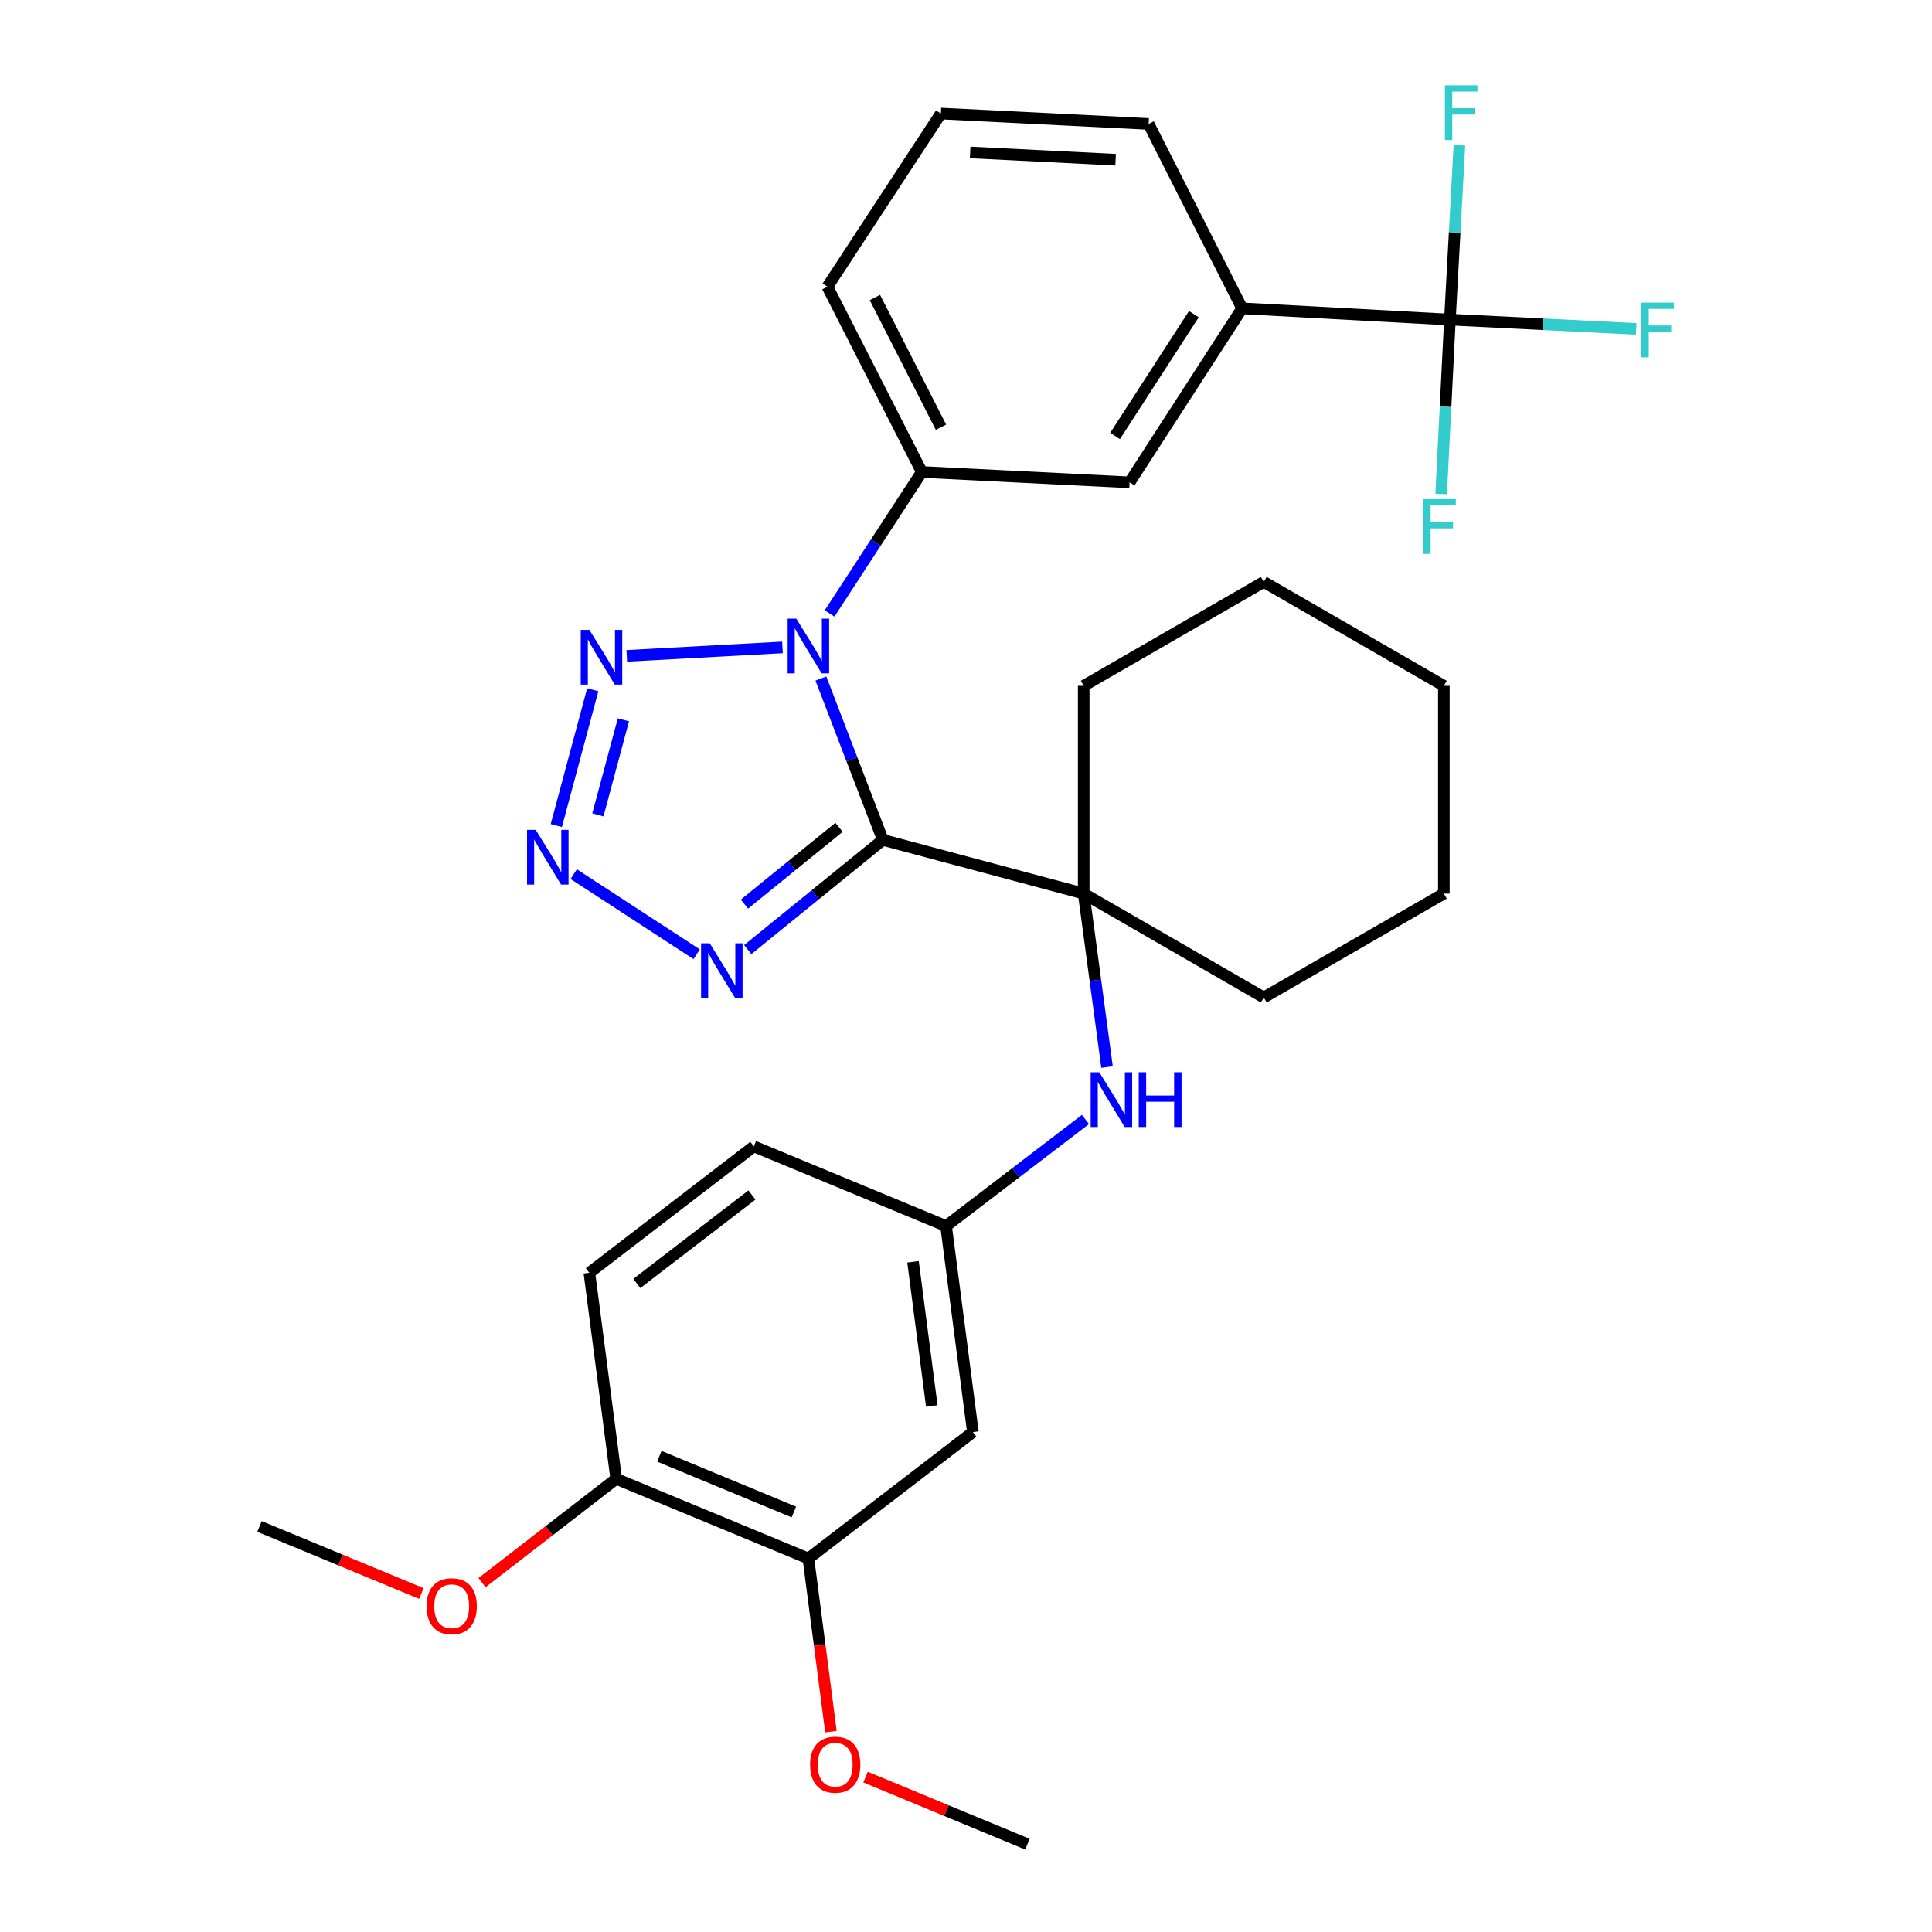 <?xml version='1.0' encoding='iso-8859-1'?>
<svg version='1.1' baseProfile='full'
              xmlns='http://www.w3.org/2000/svg'
                      xmlns:rdkit='http://www.rdkit.org/xml'
                      xmlns:xlink='http://www.w3.org/1999/xlink'
                  xml:space='preserve'
width='1000px' height='1000px' viewBox='0 0 1000 1000'>
<!-- END OF HEADER -->
<rect style='opacity:1.0;fill:#FFFFFF;stroke:none' width='1000' height='1000' x='0' y='0'> </rect>
<path class='bond-0' d='M 456.965,434.737 L 440.928,392.976' style='fill:none;fill-rule:evenodd;stroke:#000000;stroke-width:6px;stroke-linecap:butt;stroke-linejoin:miter;stroke-opacity:1' />
<path class='bond-0' d='M 440.928,392.976 L 424.892,351.214' style='fill:none;fill-rule:evenodd;stroke:#0000FF;stroke-width:6px;stroke-linecap:butt;stroke-linejoin:miter;stroke-opacity:1' />
<path class='bond-3' d='M 456.965,434.737 L 422.001,463.121' style='fill:none;fill-rule:evenodd;stroke:#000000;stroke-width:6px;stroke-linecap:butt;stroke-linejoin:miter;stroke-opacity:1' />
<path class='bond-3' d='M 422.001,463.121 L 387.037,491.506' style='fill:none;fill-rule:evenodd;stroke:#0000FF;stroke-width:6px;stroke-linecap:butt;stroke-linejoin:miter;stroke-opacity:1' />
<path class='bond-3' d='M 434.279,428.228 L 409.804,448.097' style='fill:none;fill-rule:evenodd;stroke:#000000;stroke-width:6px;stroke-linecap:butt;stroke-linejoin:miter;stroke-opacity:1' />
<path class='bond-3' d='M 409.804,448.097 L 385.329,467.966' style='fill:none;fill-rule:evenodd;stroke:#0000FF;stroke-width:6px;stroke-linecap:butt;stroke-linejoin:miter;stroke-opacity:1' />
<path class='bond-4' d='M 456.965,434.737 L 560.926,462.517' style='fill:none;fill-rule:evenodd;stroke:#000000;stroke-width:6px;stroke-linecap:butt;stroke-linejoin:miter;stroke-opacity:1' />
<path class='bond-1' d='M 405.001,335.095 L 324.418,339.472' style='fill:none;fill-rule:evenodd;stroke:#0000FF;stroke-width:6px;stroke-linecap:butt;stroke-linejoin:miter;stroke-opacity:1' />
<path class='bond-6' d='M 429.405,317.518 L 453.269,280.906' style='fill:none;fill-rule:evenodd;stroke:#0000FF;stroke-width:6px;stroke-linecap:butt;stroke-linejoin:miter;stroke-opacity:1' />
<path class='bond-6' d='M 453.269,280.906 L 477.134,244.295' style='fill:none;fill-rule:evenodd;stroke:#000000;stroke-width:6px;stroke-linecap:butt;stroke-linejoin:miter;stroke-opacity:1' />
<path class='bond-31' d='M 306.812,357.022 L 287.945,427.3' style='fill:none;fill-rule:evenodd;stroke:#0000FF;stroke-width:6px;stroke-linecap:butt;stroke-linejoin:miter;stroke-opacity:1' />
<path class='bond-31' d='M 322.672,372.581 L 309.465,421.775' style='fill:none;fill-rule:evenodd;stroke:#0000FF;stroke-width:6px;stroke-linecap:butt;stroke-linejoin:miter;stroke-opacity:1' />
<path class='bond-2' d='M 296.969,452.454 L 360.586,493.914' style='fill:none;fill-rule:evenodd;stroke:#0000FF;stroke-width:6px;stroke-linecap:butt;stroke-linejoin:miter;stroke-opacity:1' />
<path class='bond-7' d='M 560.926,462.517 L 566.964,507.417' style='fill:none;fill-rule:evenodd;stroke:#000000;stroke-width:6px;stroke-linecap:butt;stroke-linejoin:miter;stroke-opacity:1' />
<path class='bond-7' d='M 566.964,507.417 L 573.002,552.317' style='fill:none;fill-rule:evenodd;stroke:#0000FF;stroke-width:6px;stroke-linecap:butt;stroke-linejoin:miter;stroke-opacity:1' />
<path class='bond-20' d='M 560.926,462.517 L 560.926,354.976' style='fill:none;fill-rule:evenodd;stroke:#000000;stroke-width:6px;stroke-linecap:butt;stroke-linejoin:miter;stroke-opacity:1' />
<path class='bond-21' d='M 560.926,462.517 L 654.126,516.294' style='fill:none;fill-rule:evenodd;stroke:#000000;stroke-width:6px;stroke-linecap:butt;stroke-linejoin:miter;stroke-opacity:1' />
<path class='bond-5' d='M 750.476,165.426 L 642.924,159.599' style='fill:none;fill-rule:evenodd;stroke:#000000;stroke-width:6px;stroke-linecap:butt;stroke-linejoin:miter;stroke-opacity:1' />
<path class='bond-14' d='M 750.476,165.426 L 752.932,120.296' style='fill:none;fill-rule:evenodd;stroke:#000000;stroke-width:6px;stroke-linecap:butt;stroke-linejoin:miter;stroke-opacity:1' />
<path class='bond-14' d='M 752.932,120.296 L 755.387,75.166' style='fill:none;fill-rule:evenodd;stroke:#33CCCC;stroke-width:6px;stroke-linecap:butt;stroke-linejoin:miter;stroke-opacity:1' />
<path class='bond-15' d='M 750.476,165.426 L 748.211,210.556' style='fill:none;fill-rule:evenodd;stroke:#000000;stroke-width:6px;stroke-linecap:butt;stroke-linejoin:miter;stroke-opacity:1' />
<path class='bond-15' d='M 748.211,210.556 L 745.946,255.686' style='fill:none;fill-rule:evenodd;stroke:#33CCCC;stroke-width:6px;stroke-linecap:butt;stroke-linejoin:miter;stroke-opacity:1' />
<path class='bond-16' d='M 750.476,165.426 L 798.691,167.836' style='fill:none;fill-rule:evenodd;stroke:#000000;stroke-width:6px;stroke-linecap:butt;stroke-linejoin:miter;stroke-opacity:1' />
<path class='bond-16' d='M 798.691,167.836 L 846.906,170.246' style='fill:none;fill-rule:evenodd;stroke:#33CCCC;stroke-width:6px;stroke-linecap:butt;stroke-linejoin:miter;stroke-opacity:1' />
<path class='bond-9' d='M 477.134,244.295 L 584.675,249.67' style='fill:none;fill-rule:evenodd;stroke:#000000;stroke-width:6px;stroke-linecap:butt;stroke-linejoin:miter;stroke-opacity:1' />
<path class='bond-23' d='M 477.134,244.295 L 428.281,148.396' style='fill:none;fill-rule:evenodd;stroke:#000000;stroke-width:6px;stroke-linecap:butt;stroke-linejoin:miter;stroke-opacity:1' />
<path class='bond-23' d='M 487.049,221.126 L 452.852,153.997' style='fill:none;fill-rule:evenodd;stroke:#000000;stroke-width:6px;stroke-linecap:butt;stroke-linejoin:miter;stroke-opacity:1' />
<path class='bond-12' d='M 561.835,579.436 L 525.757,607.017' style='fill:none;fill-rule:evenodd;stroke:#0000FF;stroke-width:6px;stroke-linecap:butt;stroke-linejoin:miter;stroke-opacity:1' />
<path class='bond-12' d='M 525.757,607.017 L 489.68,634.597' style='fill:none;fill-rule:evenodd;stroke:#000000;stroke-width:6px;stroke-linecap:butt;stroke-linejoin:miter;stroke-opacity:1' />
<path class='bond-8' d='M 642.924,159.599 L 584.675,249.67' style='fill:none;fill-rule:evenodd;stroke:#000000;stroke-width:6px;stroke-linecap:butt;stroke-linejoin:miter;stroke-opacity:1' />
<path class='bond-8' d='M 617.937,162.601 L 577.163,225.651' style='fill:none;fill-rule:evenodd;stroke:#000000;stroke-width:6px;stroke-linecap:butt;stroke-linejoin:miter;stroke-opacity:1' />
<path class='bond-33' d='M 642.924,159.599 L 594.534,64.152' style='fill:none;fill-rule:evenodd;stroke:#000000;stroke-width:6px;stroke-linecap:butt;stroke-linejoin:miter;stroke-opacity:1' />
<path class='bond-10' d='M 503.57,741.247 L 489.68,634.597' style='fill:none;fill-rule:evenodd;stroke:#000000;stroke-width:6px;stroke-linecap:butt;stroke-linejoin:miter;stroke-opacity:1' />
<path class='bond-10' d='M 482.297,727.748 L 472.574,653.094' style='fill:none;fill-rule:evenodd;stroke:#000000;stroke-width:6px;stroke-linecap:butt;stroke-linejoin:miter;stroke-opacity:1' />
<path class='bond-11' d='M 503.57,741.247 L 418.423,806.666' style='fill:none;fill-rule:evenodd;stroke:#000000;stroke-width:6px;stroke-linecap:butt;stroke-linejoin:miter;stroke-opacity:1' />
<path class='bond-19' d='M 418.423,806.666 L 424.26,851.486' style='fill:none;fill-rule:evenodd;stroke:#000000;stroke-width:6px;stroke-linecap:butt;stroke-linejoin:miter;stroke-opacity:1' />
<path class='bond-19' d='M 424.26,851.486 L 430.098,896.307' style='fill:none;fill-rule:evenodd;stroke:#FF0000;stroke-width:6px;stroke-linecap:butt;stroke-linejoin:miter;stroke-opacity:1' />
<path class='bond-34' d='M 418.423,806.666 L 318.944,765.447' style='fill:none;fill-rule:evenodd;stroke:#000000;stroke-width:6px;stroke-linecap:butt;stroke-linejoin:miter;stroke-opacity:1' />
<path class='bond-34' d='M 410.909,782.605 L 341.274,753.752' style='fill:none;fill-rule:evenodd;stroke:#000000;stroke-width:6px;stroke-linecap:butt;stroke-linejoin:miter;stroke-opacity:1' />
<path class='bond-18' d='M 489.68,634.597 L 390.191,593.367' style='fill:none;fill-rule:evenodd;stroke:#000000;stroke-width:6px;stroke-linecap:butt;stroke-linejoin:miter;stroke-opacity:1' />
<path class='bond-13' d='M 318.944,765.447 L 305.054,658.787' style='fill:none;fill-rule:evenodd;stroke:#000000;stroke-width:6px;stroke-linecap:butt;stroke-linejoin:miter;stroke-opacity:1' />
<path class='bond-22' d='M 318.944,765.447 L 284.221,792.304' style='fill:none;fill-rule:evenodd;stroke:#000000;stroke-width:6px;stroke-linecap:butt;stroke-linejoin:miter;stroke-opacity:1' />
<path class='bond-22' d='M 284.221,792.304 L 249.498,819.16' style='fill:none;fill-rule:evenodd;stroke:#FF0000;stroke-width:6px;stroke-linecap:butt;stroke-linejoin:miter;stroke-opacity:1' />
<path class='bond-17' d='M 305.054,658.787 L 390.191,593.367' style='fill:none;fill-rule:evenodd;stroke:#000000;stroke-width:6px;stroke-linecap:butt;stroke-linejoin:miter;stroke-opacity:1' />
<path class='bond-17' d='M 329.615,664.319 L 389.211,618.525' style='fill:none;fill-rule:evenodd;stroke:#000000;stroke-width:6px;stroke-linecap:butt;stroke-linejoin:miter;stroke-opacity:1' />
<path class='bond-26' d='M 448.005,919.819 L 489.904,937.182' style='fill:none;fill-rule:evenodd;stroke:#FF0000;stroke-width:6px;stroke-linecap:butt;stroke-linejoin:miter;stroke-opacity:1' />
<path class='bond-26' d='M 489.904,937.182 L 531.802,954.545' style='fill:none;fill-rule:evenodd;stroke:#000000;stroke-width:6px;stroke-linecap:butt;stroke-linejoin:miter;stroke-opacity:1' />
<path class='bond-29' d='M 560.926,354.976 L 654.126,301.199' style='fill:none;fill-rule:evenodd;stroke:#000000;stroke-width:6px;stroke-linecap:butt;stroke-linejoin:miter;stroke-opacity:1' />
<path class='bond-28' d='M 654.126,516.294 L 747.337,462.517' style='fill:none;fill-rule:evenodd;stroke:#000000;stroke-width:6px;stroke-linecap:butt;stroke-linejoin:miter;stroke-opacity:1' />
<path class='bond-27' d='M 218.115,824.796 L 176.222,807.442' style='fill:none;fill-rule:evenodd;stroke:#FF0000;stroke-width:6px;stroke-linecap:butt;stroke-linejoin:miter;stroke-opacity:1' />
<path class='bond-27' d='M 176.222,807.442 L 134.329,790.088' style='fill:none;fill-rule:evenodd;stroke:#000000;stroke-width:6px;stroke-linecap:butt;stroke-linejoin:miter;stroke-opacity:1' />
<path class='bond-25' d='M 428.281,148.396 L 486.992,58.776' style='fill:none;fill-rule:evenodd;stroke:#000000;stroke-width:6px;stroke-linecap:butt;stroke-linejoin:miter;stroke-opacity:1' />
<path class='bond-24' d='M 594.534,64.152 L 486.992,58.776' style='fill:none;fill-rule:evenodd;stroke:#000000;stroke-width:6px;stroke-linecap:butt;stroke-linejoin:miter;stroke-opacity:1' />
<path class='bond-24' d='M 577.437,82.673 L 502.157,78.91' style='fill:none;fill-rule:evenodd;stroke:#000000;stroke-width:6px;stroke-linecap:butt;stroke-linejoin:miter;stroke-opacity:1' />
<path class='bond-30' d='M 747.337,462.517 L 747.337,354.976' style='fill:none;fill-rule:evenodd;stroke:#000000;stroke-width:6px;stroke-linecap:butt;stroke-linejoin:miter;stroke-opacity:1' />
<path class='bond-32' d='M 654.126,301.199 L 747.337,354.976' style='fill:none;fill-rule:evenodd;stroke:#000000;stroke-width:6px;stroke-linecap:butt;stroke-linejoin:miter;stroke-opacity:1' />
<path  class='atom-1' d='M 412.163 320.206
L 421.443 335.206
Q 422.363 336.686, 423.843 339.366
Q 425.323 342.046, 425.403 342.206
L 425.403 320.206
L 429.163 320.206
L 429.163 348.526
L 425.283 348.526
L 415.323 332.126
Q 414.163 330.206, 412.923 328.006
Q 411.723 325.806, 411.363 325.126
L 411.363 348.526
L 407.683 348.526
L 407.683 320.206
L 412.163 320.206
' fill='#0000FF'/>
<path  class='atom-2' d='M 305.072 326.022
L 314.352 341.022
Q 315.272 342.502, 316.752 345.182
Q 318.232 347.862, 318.312 348.022
L 318.312 326.022
L 322.072 326.022
L 322.072 354.342
L 318.192 354.342
L 308.232 337.942
Q 307.072 336.022, 305.832 333.822
Q 304.632 331.622, 304.272 330.942
L 304.272 354.342
L 300.592 354.342
L 300.592 326.022
L 305.072 326.022
' fill='#0000FF'/>
<path  class='atom-3' d='M 277.281 429.543
L 286.561 444.543
Q 287.481 446.023, 288.961 448.703
Q 290.441 451.383, 290.521 451.543
L 290.521 429.543
L 294.281 429.543
L 294.281 457.863
L 290.401 457.863
L 280.441 441.463
Q 279.281 439.543, 278.041 437.343
Q 276.841 435.143, 276.481 434.463
L 276.481 457.863
L 272.801 457.863
L 272.801 429.543
L 277.281 429.543
' fill='#0000FF'/>
<path  class='atom-4' d='M 367.353 488.243
L 376.633 503.243
Q 377.553 504.723, 379.033 507.403
Q 380.513 510.083, 380.593 510.243
L 380.593 488.243
L 384.353 488.243
L 384.353 516.563
L 380.473 516.563
L 370.513 500.163
Q 369.353 498.243, 368.113 496.043
Q 366.913 493.843, 366.553 493.163
L 366.553 516.563
L 362.873 516.563
L 362.873 488.243
L 367.353 488.243
' fill='#0000FF'/>
<path  class='atom-8' d='M 569.008 555.007
L 578.288 570.007
Q 579.208 571.487, 580.688 574.167
Q 582.168 576.847, 582.248 577.007
L 582.248 555.007
L 586.008 555.007
L 586.008 583.327
L 582.128 583.327
L 572.168 566.927
Q 571.008 565.007, 569.768 562.807
Q 568.568 560.607, 568.208 559.927
L 568.208 583.327
L 564.528 583.327
L 564.528 555.007
L 569.008 555.007
' fill='#0000FF'/>
<path  class='atom-8' d='M 589.408 555.007
L 593.248 555.007
L 593.248 567.047
L 607.728 567.047
L 607.728 555.007
L 611.568 555.007
L 611.568 583.327
L 607.728 583.327
L 607.728 570.247
L 593.248 570.247
L 593.248 583.327
L 589.408 583.327
L 589.408 555.007
' fill='#0000FF'/>
<path  class='atom-15' d='M 747.883 44.165
L 764.723 44.165
L 764.723 47.405
L 751.683 47.405
L 751.683 56.005
L 763.283 56.005
L 763.283 59.285
L 751.683 59.285
L 751.683 72.485
L 747.883 72.485
L 747.883 44.165
' fill='#33CCCC'/>
<path  class='atom-16' d='M 736.681 258.367
L 753.521 258.367
L 753.521 261.607
L 740.481 261.607
L 740.481 270.207
L 752.081 270.207
L 752.081 273.487
L 740.481 273.487
L 740.481 286.687
L 736.681 286.687
L 736.681 258.367
' fill='#33CCCC'/>
<path  class='atom-17' d='M 849.598 156.641
L 866.438 156.641
L 866.438 159.881
L 853.398 159.881
L 853.398 168.481
L 864.998 168.481
L 864.998 171.761
L 853.398 171.761
L 853.398 184.961
L 849.598 184.961
L 849.598 156.641
' fill='#33CCCC'/>
<path  class='atom-20' d='M 419.313 913.396
Q 419.313 906.596, 422.673 902.796
Q 426.033 898.996, 432.313 898.996
Q 438.593 898.996, 441.953 902.796
Q 445.313 906.596, 445.313 913.396
Q 445.313 920.276, 441.913 924.196
Q 438.513 928.076, 432.313 928.076
Q 426.073 928.076, 422.673 924.196
Q 419.313 920.316, 419.313 913.396
M 432.313 924.876
Q 436.633 924.876, 438.953 921.996
Q 441.313 919.076, 441.313 913.396
Q 441.313 907.836, 438.953 905.036
Q 436.633 902.196, 432.313 902.196
Q 427.993 902.196, 425.633 904.996
Q 423.313 907.796, 423.313 913.396
Q 423.313 919.116, 425.633 921.996
Q 427.993 924.876, 432.313 924.876
' fill='#FF0000'/>
<path  class='atom-23' d='M 220.807 831.377
Q 220.807 824.577, 224.167 820.777
Q 227.527 816.977, 233.807 816.977
Q 240.087 816.977, 243.447 820.777
Q 246.807 824.577, 246.807 831.377
Q 246.807 838.257, 243.407 842.177
Q 240.007 846.057, 233.807 846.057
Q 227.567 846.057, 224.167 842.177
Q 220.807 838.297, 220.807 831.377
M 233.807 842.857
Q 238.127 842.857, 240.447 839.977
Q 242.807 837.057, 242.807 831.377
Q 242.807 825.817, 240.447 823.017
Q 238.127 820.177, 233.807 820.177
Q 229.487 820.177, 227.127 822.977
Q 224.807 825.777, 224.807 831.377
Q 224.807 837.097, 227.127 839.977
Q 229.487 842.857, 233.807 842.857
' fill='#FF0000'/>
</svg>
